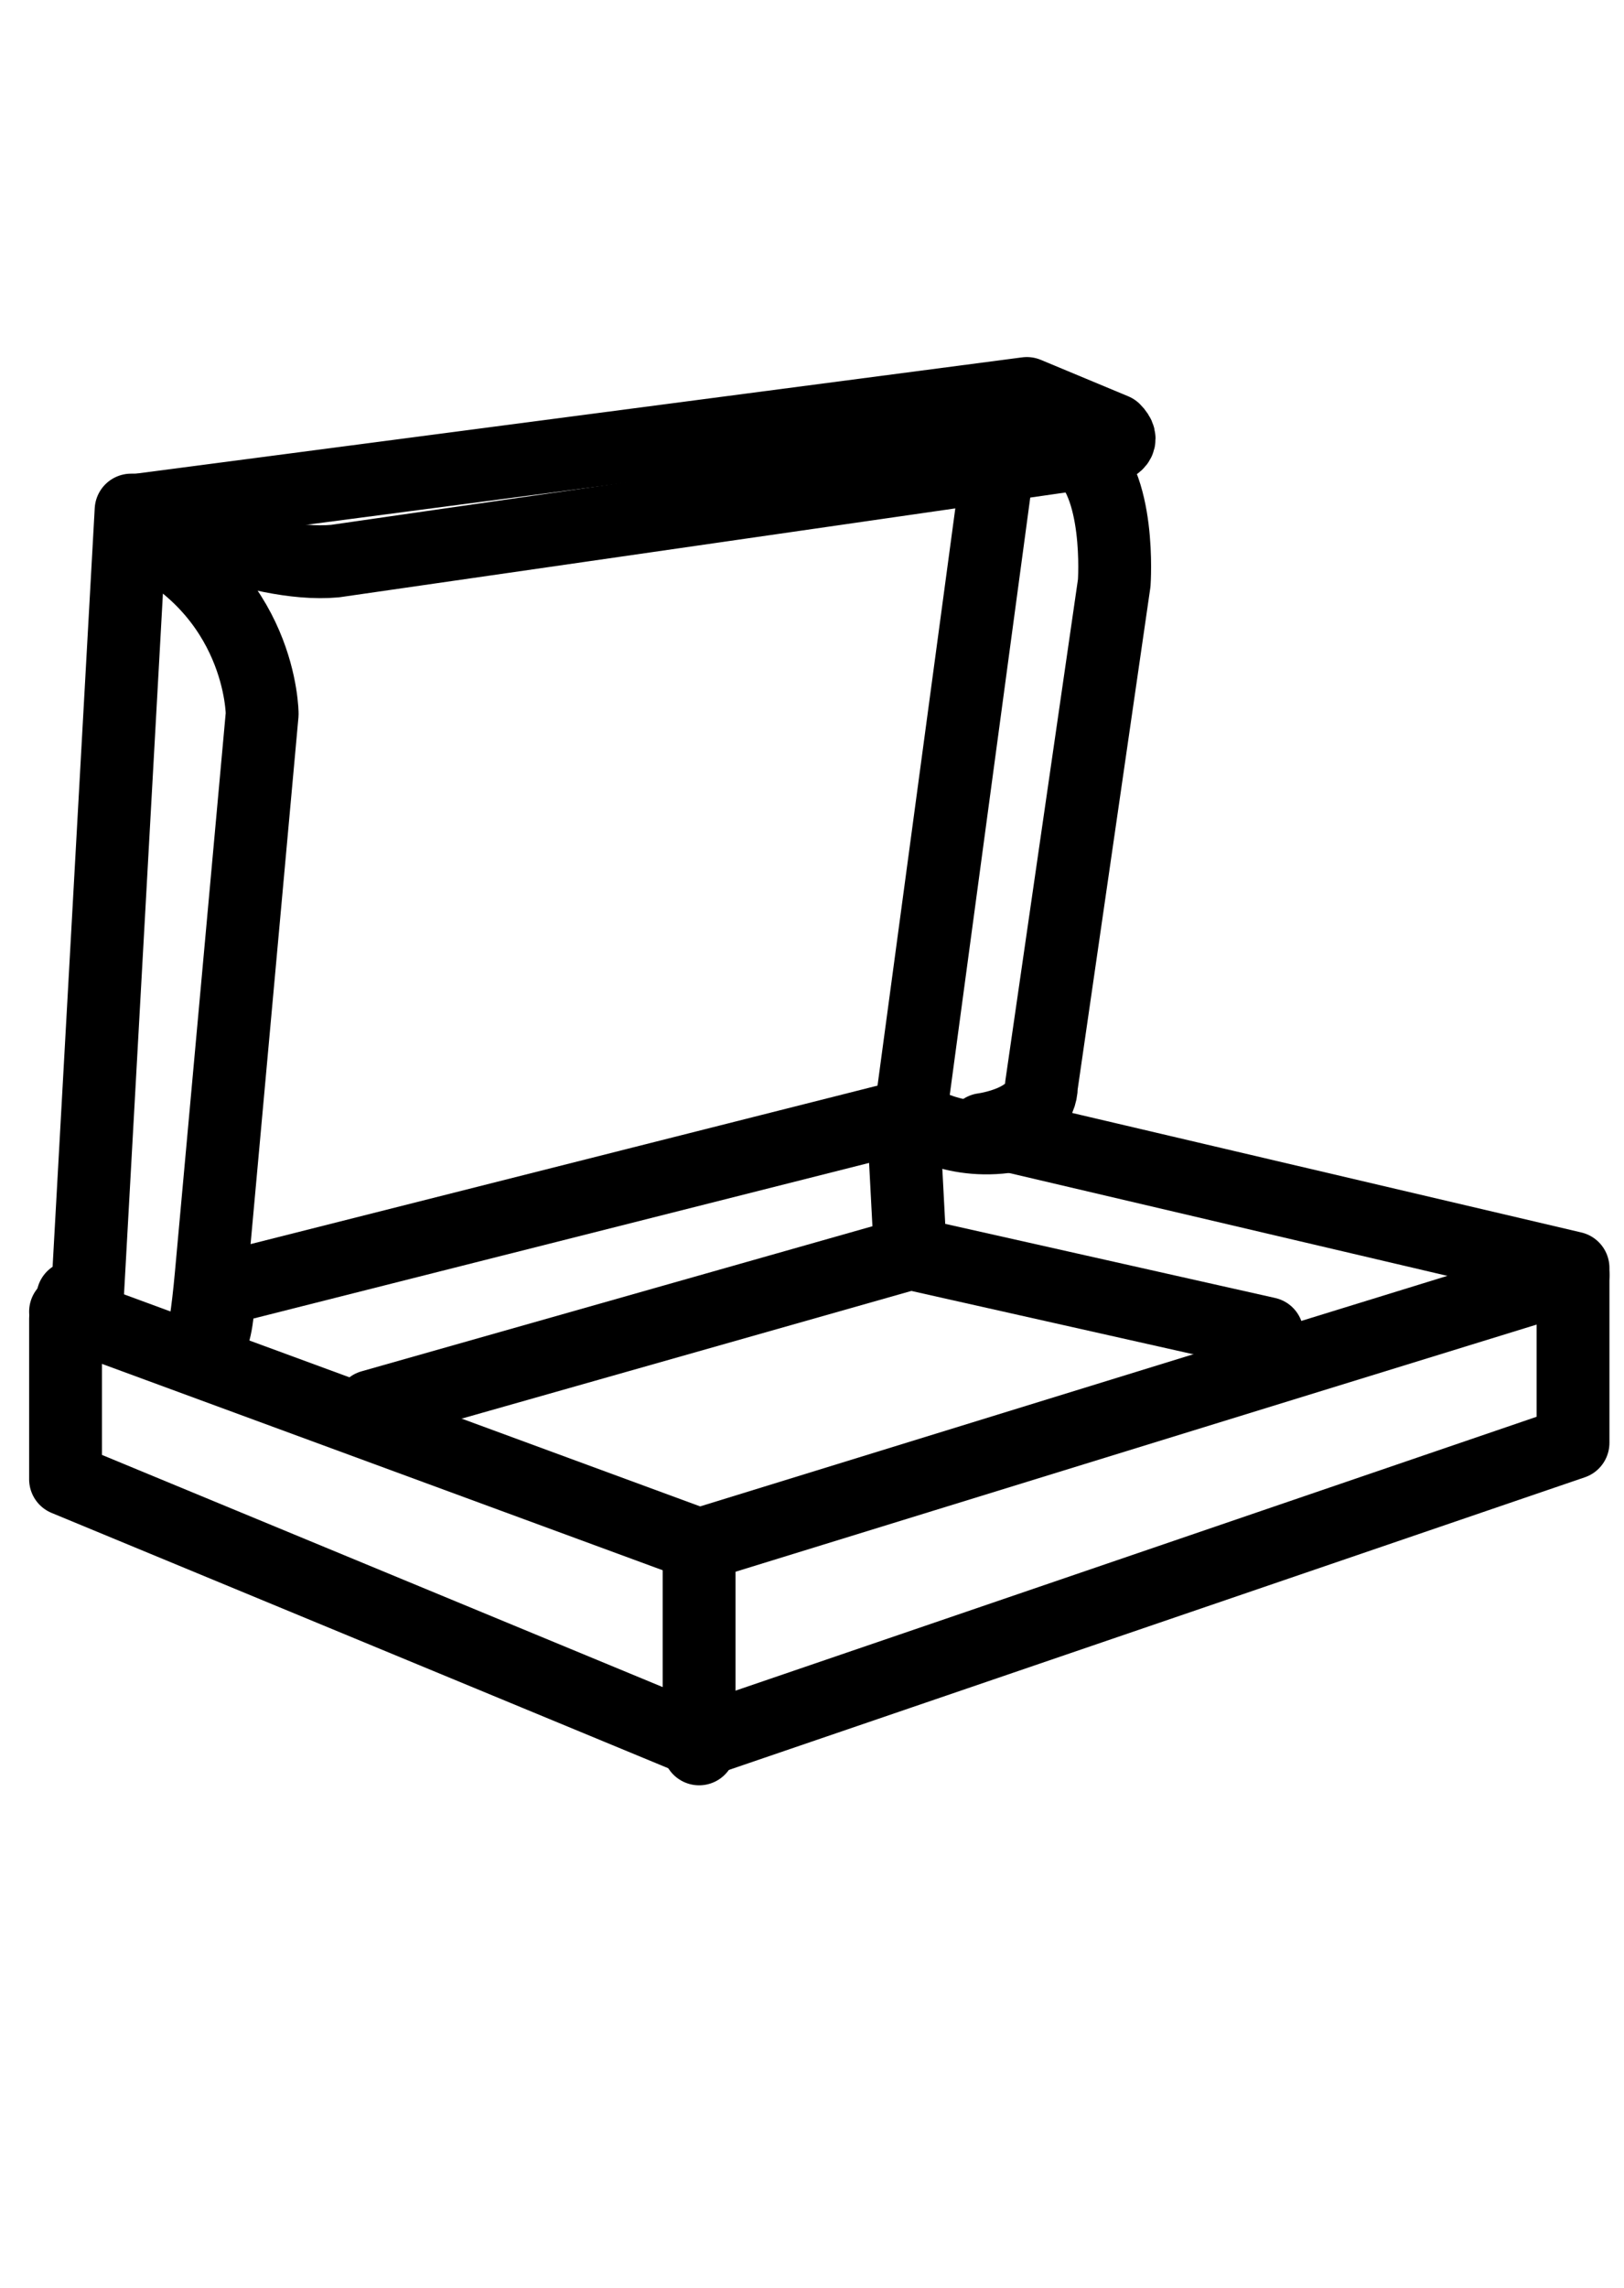 <?xml version="1.0" encoding="UTF-8"?>
<svg id="Calque_1" xmlns="http://www.w3.org/2000/svg" version="1.1" viewBox="0 0 22.3 31.4">
  <!-- Generator: Adobe Illustrator 29.0.1, SVG Export Plug-In . SVG Version: 2.1.0 Build 192)  -->
  <defs>
    <style>
      .st0 {
        fill: none;
        stroke: #000;
        stroke-linecap: round;
        stroke-linejoin: round;
      }
    </style>
  </defs>
  <path class="st0" d="M.9,18.1v2.2l8.7,3.6,12-4.1v-2.4l-8.1-1.9s.8-.1.8-.6l1-6.9s.1-1.4-.5-1.8c0,0,.8,0,.5-.3l-1.2-.5L1.9,7h0c0,0-.1,0-.1,0l-.6,10.8h-.2s0,.2,0,.2Z"/>
  <polyline class="st0" points=".9 18 9.6 21.2 21.6 17.5"/>
  <path class="st0" d="M12.5,15.3l-9.5,2.4c0,.9-.3.9-.3.9,0,0,.1,0,.2-1.1l.7-7.7s0-1.7-1.8-2.5h0"/>
  <polyline class="st0" points="17.4 18.3 12.5 17.2 12.4 15.3"/>
  <line class="st0" x1="12.5" y1="17.2" x2="5.1" y2="19.3"/>
  <path class="st0" d="M1.9,7s1.6.8,2.7.7l10.4-1.5"/>
  <path class="st0" d="M15.1,6.3"/>
  <path class="st0" d="M13.7,6.4l-1.2,8.9s.5.4,1.3.3"/>
  <path class="st0" d="M15,6.2"/>
  <line class="st0" x1="9.6" y1="24" x2="9.6" y2="21.2"/>
</svg>